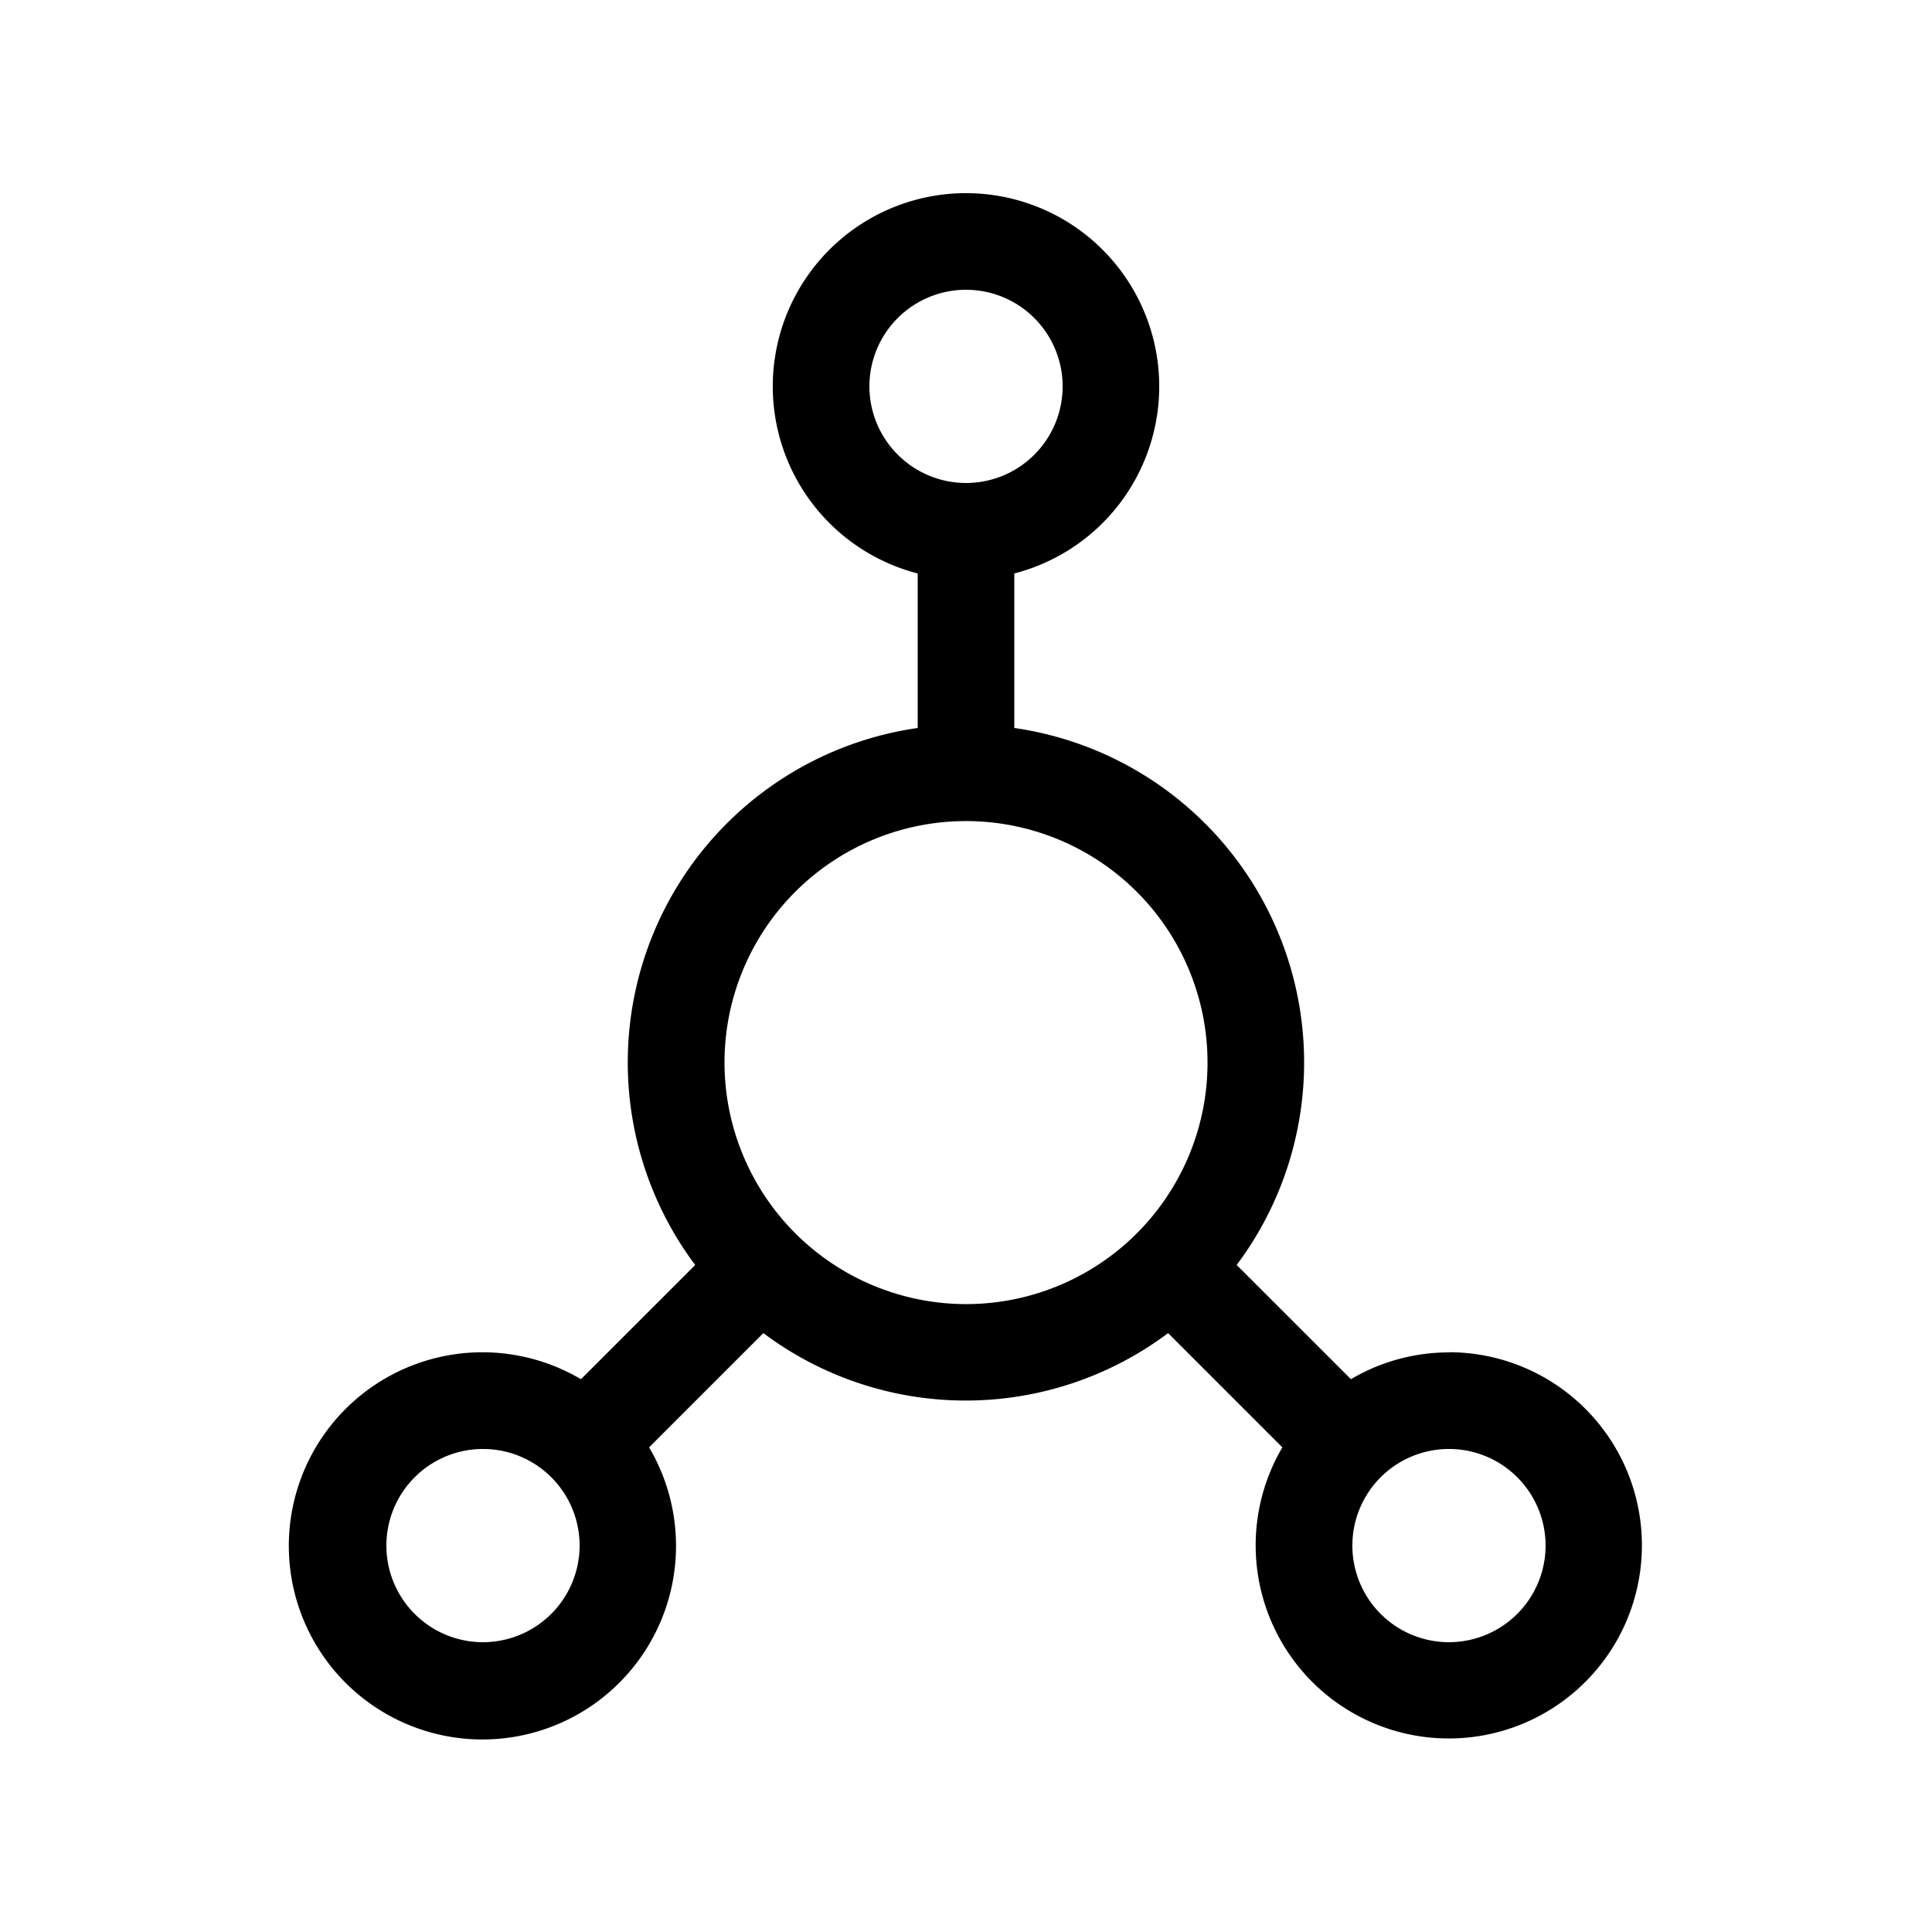 <svg id="icon" xmlns="http://www.w3.org/2000/svg" viewBox="0 0 566.93 566.93"><path d="M425.2,396.85a56.39,56.39,0,0,0-28.78,7.87L362.89,371.2a99.15,99.15,0,0,0-65.25-157.58V168.28a56.7,56.7,0,1,0-28.35,0v45.34A99.15,99.15,0,0,0,204,371.2l-33.53,33.52a56.81,56.81,0,1,0,20,20l33.53-33.53a99,99,0,0,0,118.77,0l33.53,33.53a56.67,56.67,0,1,0,48.82-27.92ZM255.12,113.39a28.35,28.35,0,1,1,28.34,28.34A28.38,28.38,0,0,1,255.12,113.39ZM141.73,481.89a28.35,28.35,0,1,1,28.35-28.35A28.38,28.38,0,0,1,141.73,481.89ZM212.6,311.81a70.87,70.87,0,1,1,70.86,70.87A70.94,70.94,0,0,1,212.6,311.81ZM425.2,481.89a28.35,28.35,0,1,1,28.34-28.35A28.38,28.38,0,0,1,425.2,481.89Z"/></svg>